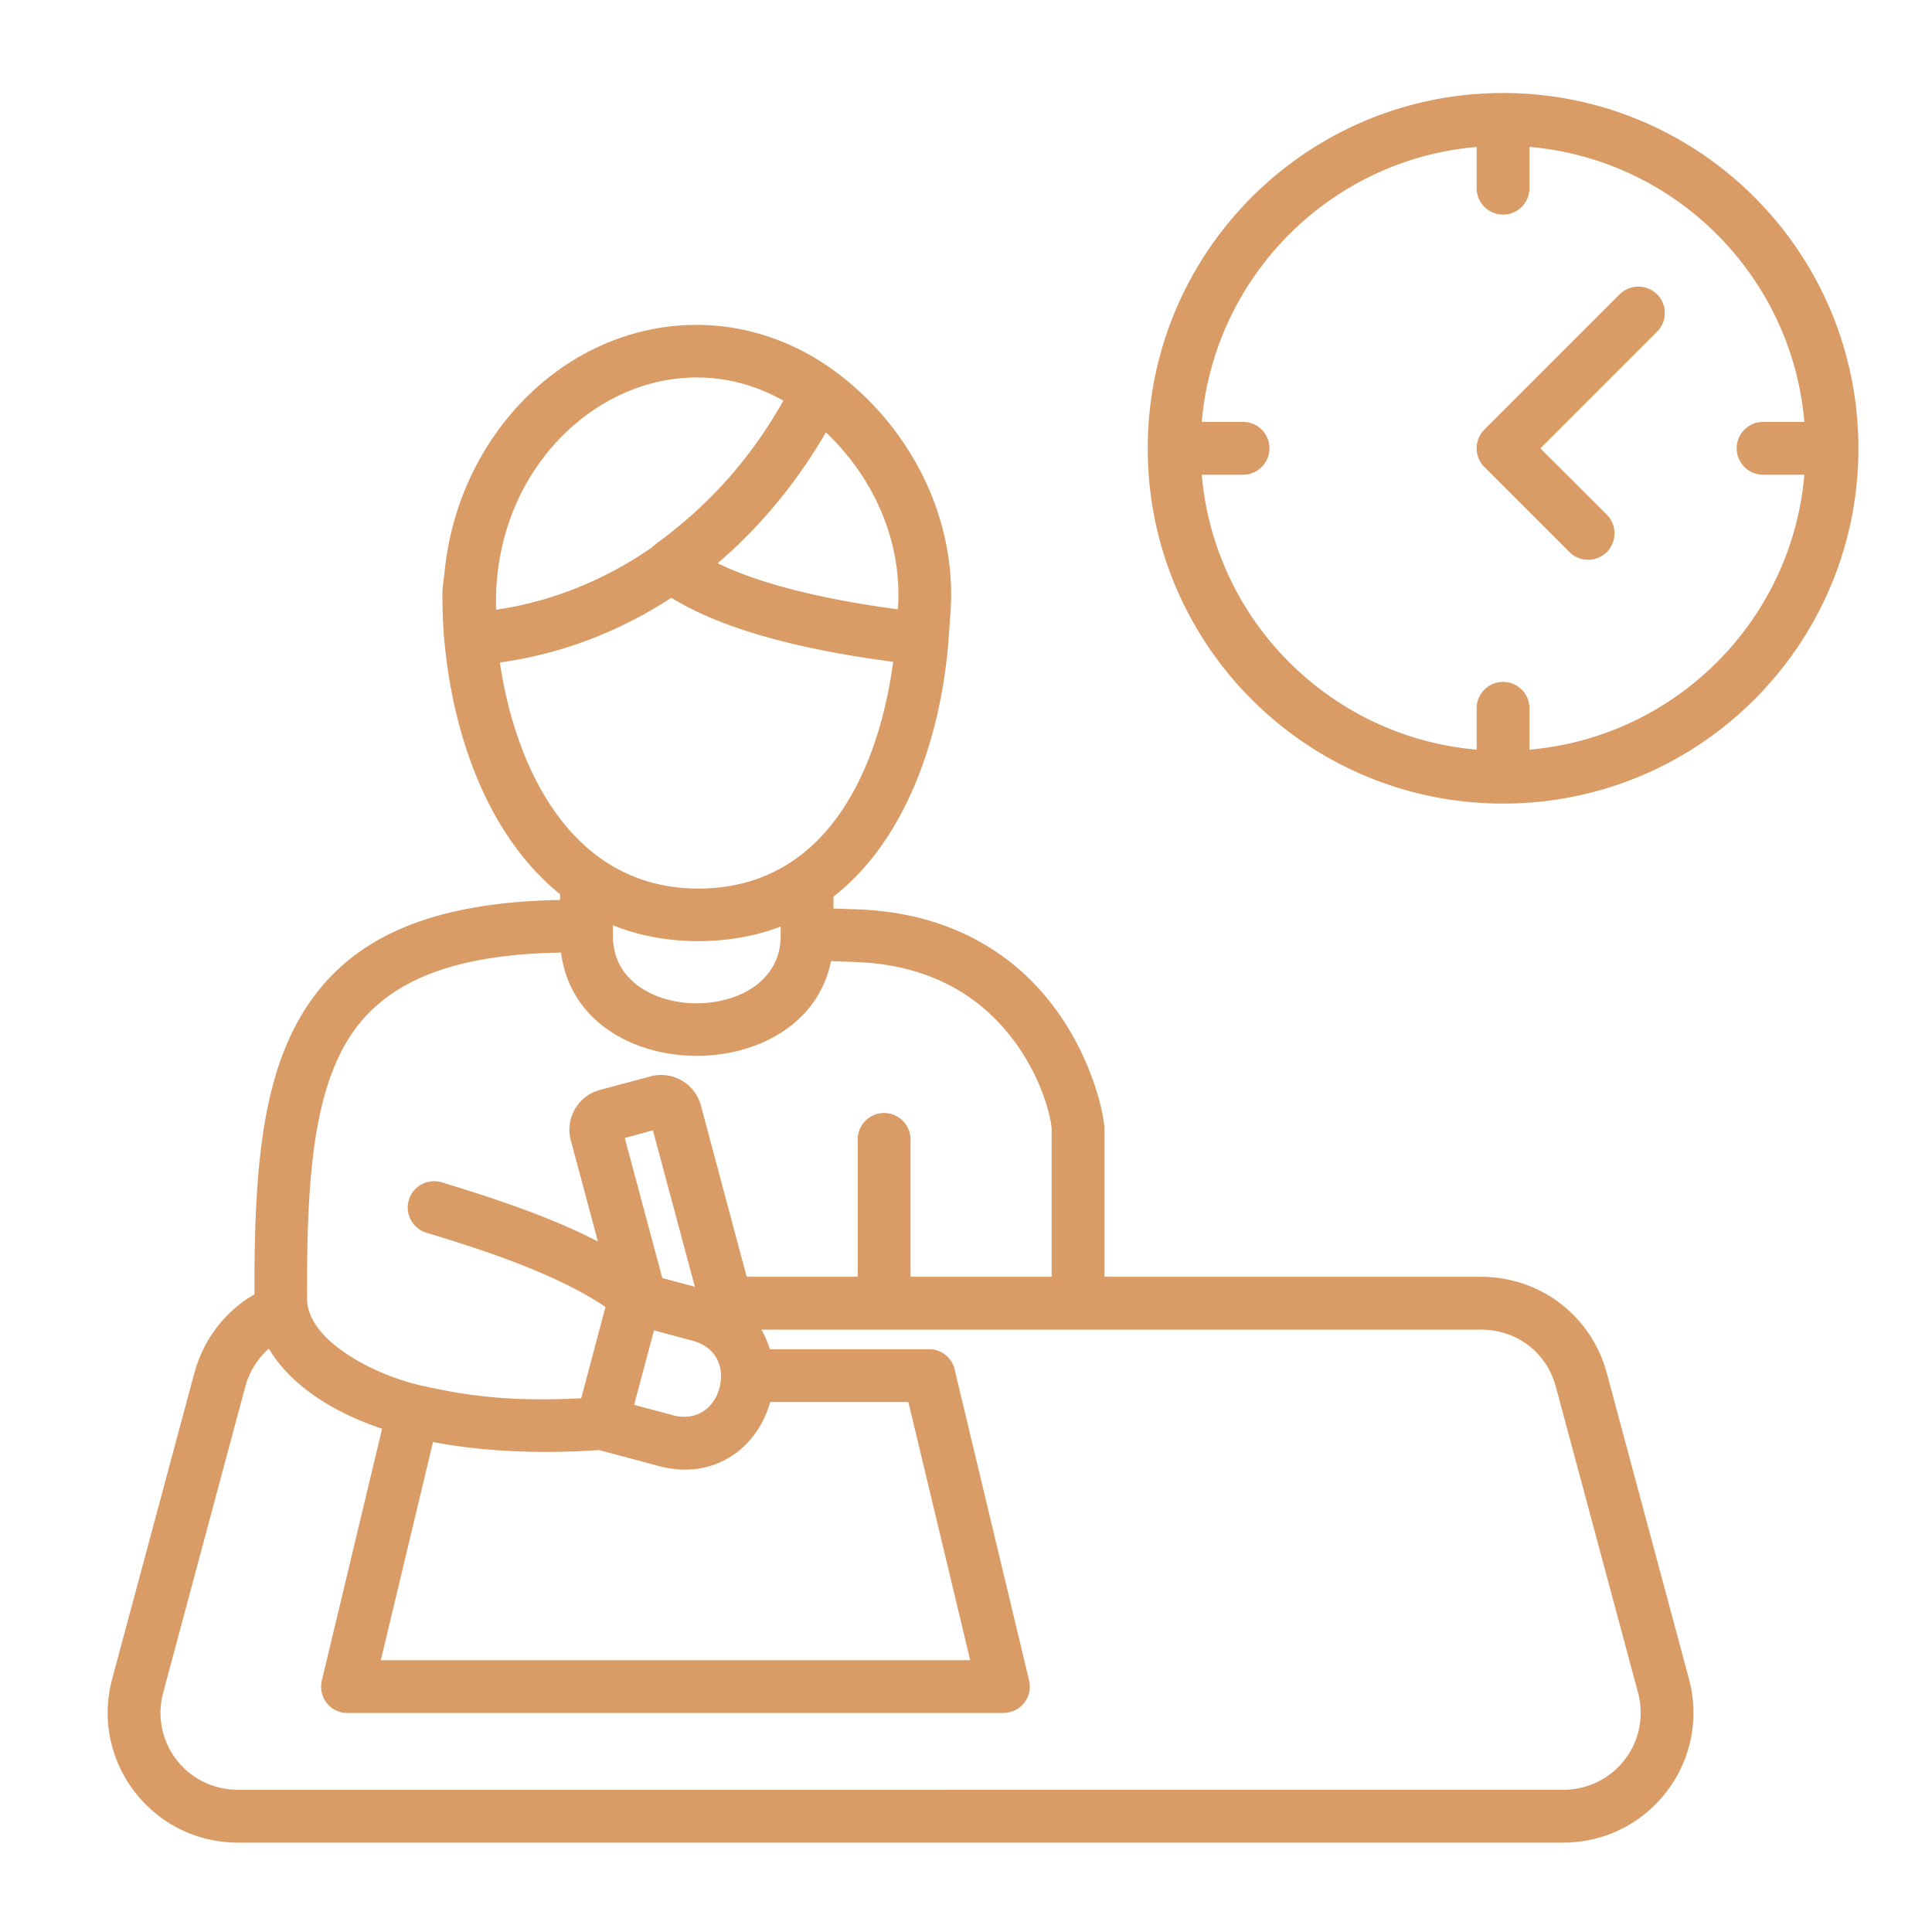 <svg xmlns="http://www.w3.org/2000/svg" version="1.1" xmlns:xlink="http://www.w3.org/1999/xlink" width="512" height="512" x="0" y="0" viewBox="0 0 512 512" style="enable-background:new 0 0 512 512" xml:space="preserve" class=""><g><path d="M429.23 78a7.05 7.05 0 0 1 9.92 0c2.72 2.72 2.72 7.17 0 9.89l-30.93 30.93 17.6 17.57a7.05 7.05 0 0 1 0 9.92c-2.75 2.72-7.17 2.72-9.89 0l-22.56-22.56c-2.72-2.72-2.72-7.17 0-9.89zm-110.75 33.81h10.94c3.85 0 7 3.12 7 7 0 3.86-3.15 7-7 7h-10.94c3.34 38.69 34.16 69.51 72.85 72.85v-10.94c0-3.88 3.15-7 7-7 3.86 0 7 3.12 7 7v10.94c38.69-3.34 69.51-34.16 72.85-72.85h-10.94c-3.85 0-7-3.15-7-7 0-3.88 3.15-7 7-7h10.94c-3.34-38.69-34.16-69.53-72.85-72.88v10.94c0 3.88-3.15 7-7 7s-7-3.12-7-7V38.94c-38.7 3.34-69.51 34.18-72.85 72.87zm79.85-87.16c52.02 0 94.17 42.15 94.17 94.17 0 51.99-42.15 94.14-94.17 94.14s-94.17-42.15-94.17-94.14c0-52.02 42.15-94.17 94.17-94.17zM236.7 175.4c-20.44-2.72-43.37-7.48-58.79-16.98-13.8 8.99-29.17 14.91-45.44 17.15 4.14 27.98 18.94 59.64 52.16 59.9 33.98.28 48.13-30.88 52.07-60.07zm-63.92-30.34c.28-.31.6-.57.91-.79v-.03c14.26-10.35 25.4-22.9 33.9-38.07-35.01-19.7-77.5 10.52-76.11 55.42 14.82-2.18 28.82-7.88 41.3-16.53zm48.07-46.97c19.87 14.37 32.88 38.69 31.04 64.26l-.57 7.88c-1.98 24.55-10.94 52.19-30.44 67.38v3.15l6.29.23c19.3.68 33.22 7.43 43.14 16.1 17.72 15.53 22.39 37.87 22.39 42.29v38.98h99.75c15.79 0 29.28 10.35 33.39 25.6l21.74 80.93c5.9 22-10.63 43.43-33.39 43.43H63.13c-22.76 0-39.29-21.43-33.39-43.43l21.74-80.93c2.41-8.93 8.08-16.41 15.96-20.95-.08-31.49 1.67-57.15 13.41-75.54 11.51-18.08 31.75-28.35 67.58-28.97v-1.53c-6.89-5.53-12.53-12.59-17.01-20.52-7.85-13.89-12.13-30.47-13.58-45.95-.43-3.29-.68-10.86-.57-14.06h-.03l.54-4.48c1.59-16.89 8.5-32.06 18.77-43.57 22.45-25.12 57.57-29.66 84.3-10.3zm-15.36 56.9c8.96 2.61 19.76 4.79 32.46 6.49 1.28-18-6.46-34.95-19.08-46.89-7.54 13.04-17.43 25.09-28.69 34.67 4.31 2.1 9.38 4 15.31 5.73zm1.39 90.56c-13.66 5.24-30.81 5.19-44.45-.34v2.86c0 23.78 44.45 23.73 44.45 0zm13.35 9.16c-6.92 34.21-66.98 33.45-71.55-2.27-30.42.51-47.14 8.5-56.1 22.51-9.92 15.62-11.31 39.51-11.2 69.22.03 11.08 17.69 20.1 29.79 22.9 14.46 3.34 26.02 4.31 42.86 3.49l6.43-24.21c-12.95-8.7-31.63-14.88-47.45-19.67-3.69-1.11-5.78-5.02-4.65-8.7 1.11-3.69 5.02-5.75 8.7-4.65 14.17 4.31 28.91 9.21 41.39 15.68l-7.2-26.87c-1.53-5.75 1.96-11.74 7.65-13.27l13.55-3.63c5.75-1.53 11.71 1.93 13.27 7.65l12.16 45.47h29.42v-36.4c0-3.85 3.15-7 7-7 3.86 0 7 3.15 7 7v36.4h37.39v-38.98c0-3.2-3.66-19.62-17.57-31.8-7.8-6.8-18.85-12.08-34.44-12.64zm-44.71 83.99 8.62 2.3-11.11-41.44-7.46 2.01zm26.25 13.66c.96 1.64 1.7 3.37 2.24 5.19h42.21c3.52 0 6.43 2.61 6.92 6.01l19.59 81.81c1.05 4.37-2.3 8.56-6.77 8.56v.03H92.07c-4.45 0-8.11-4.11-6.63-9.24l15.82-66.08c-12.44-4.17-23.95-11.11-30.02-21.23-3 2.64-5.16 6.12-6.26 10.15l-21.71 80.93c-3.52 13.07 6.12 25.82 19.87 25.82H414.2c13.72 0 23.39-12.76 19.87-25.82l-21.74-80.93c-2.44-9.16-10.37-15.19-19.87-15.19H201.77zm2.33 19.19c-3.37 12.25-14.97 20.86-29.45 16.98l-15.85-4.25c-6.32.43-12.36.57-18.11.45-9.72-.2-18.34-1.11-25.94-2.58l-13.83 57.83h156.19l-16.38-68.43zm-20.55-16.24-10.23-2.75-5.27 19.73 10.23 2.75c8.53 2.27 13.52-5.07 12.7-11.76-.43-3.46-2.73-6.69-7.43-7.97z" fill="#da9c66" opacity="1" data-original="#000000"></path></g></svg>